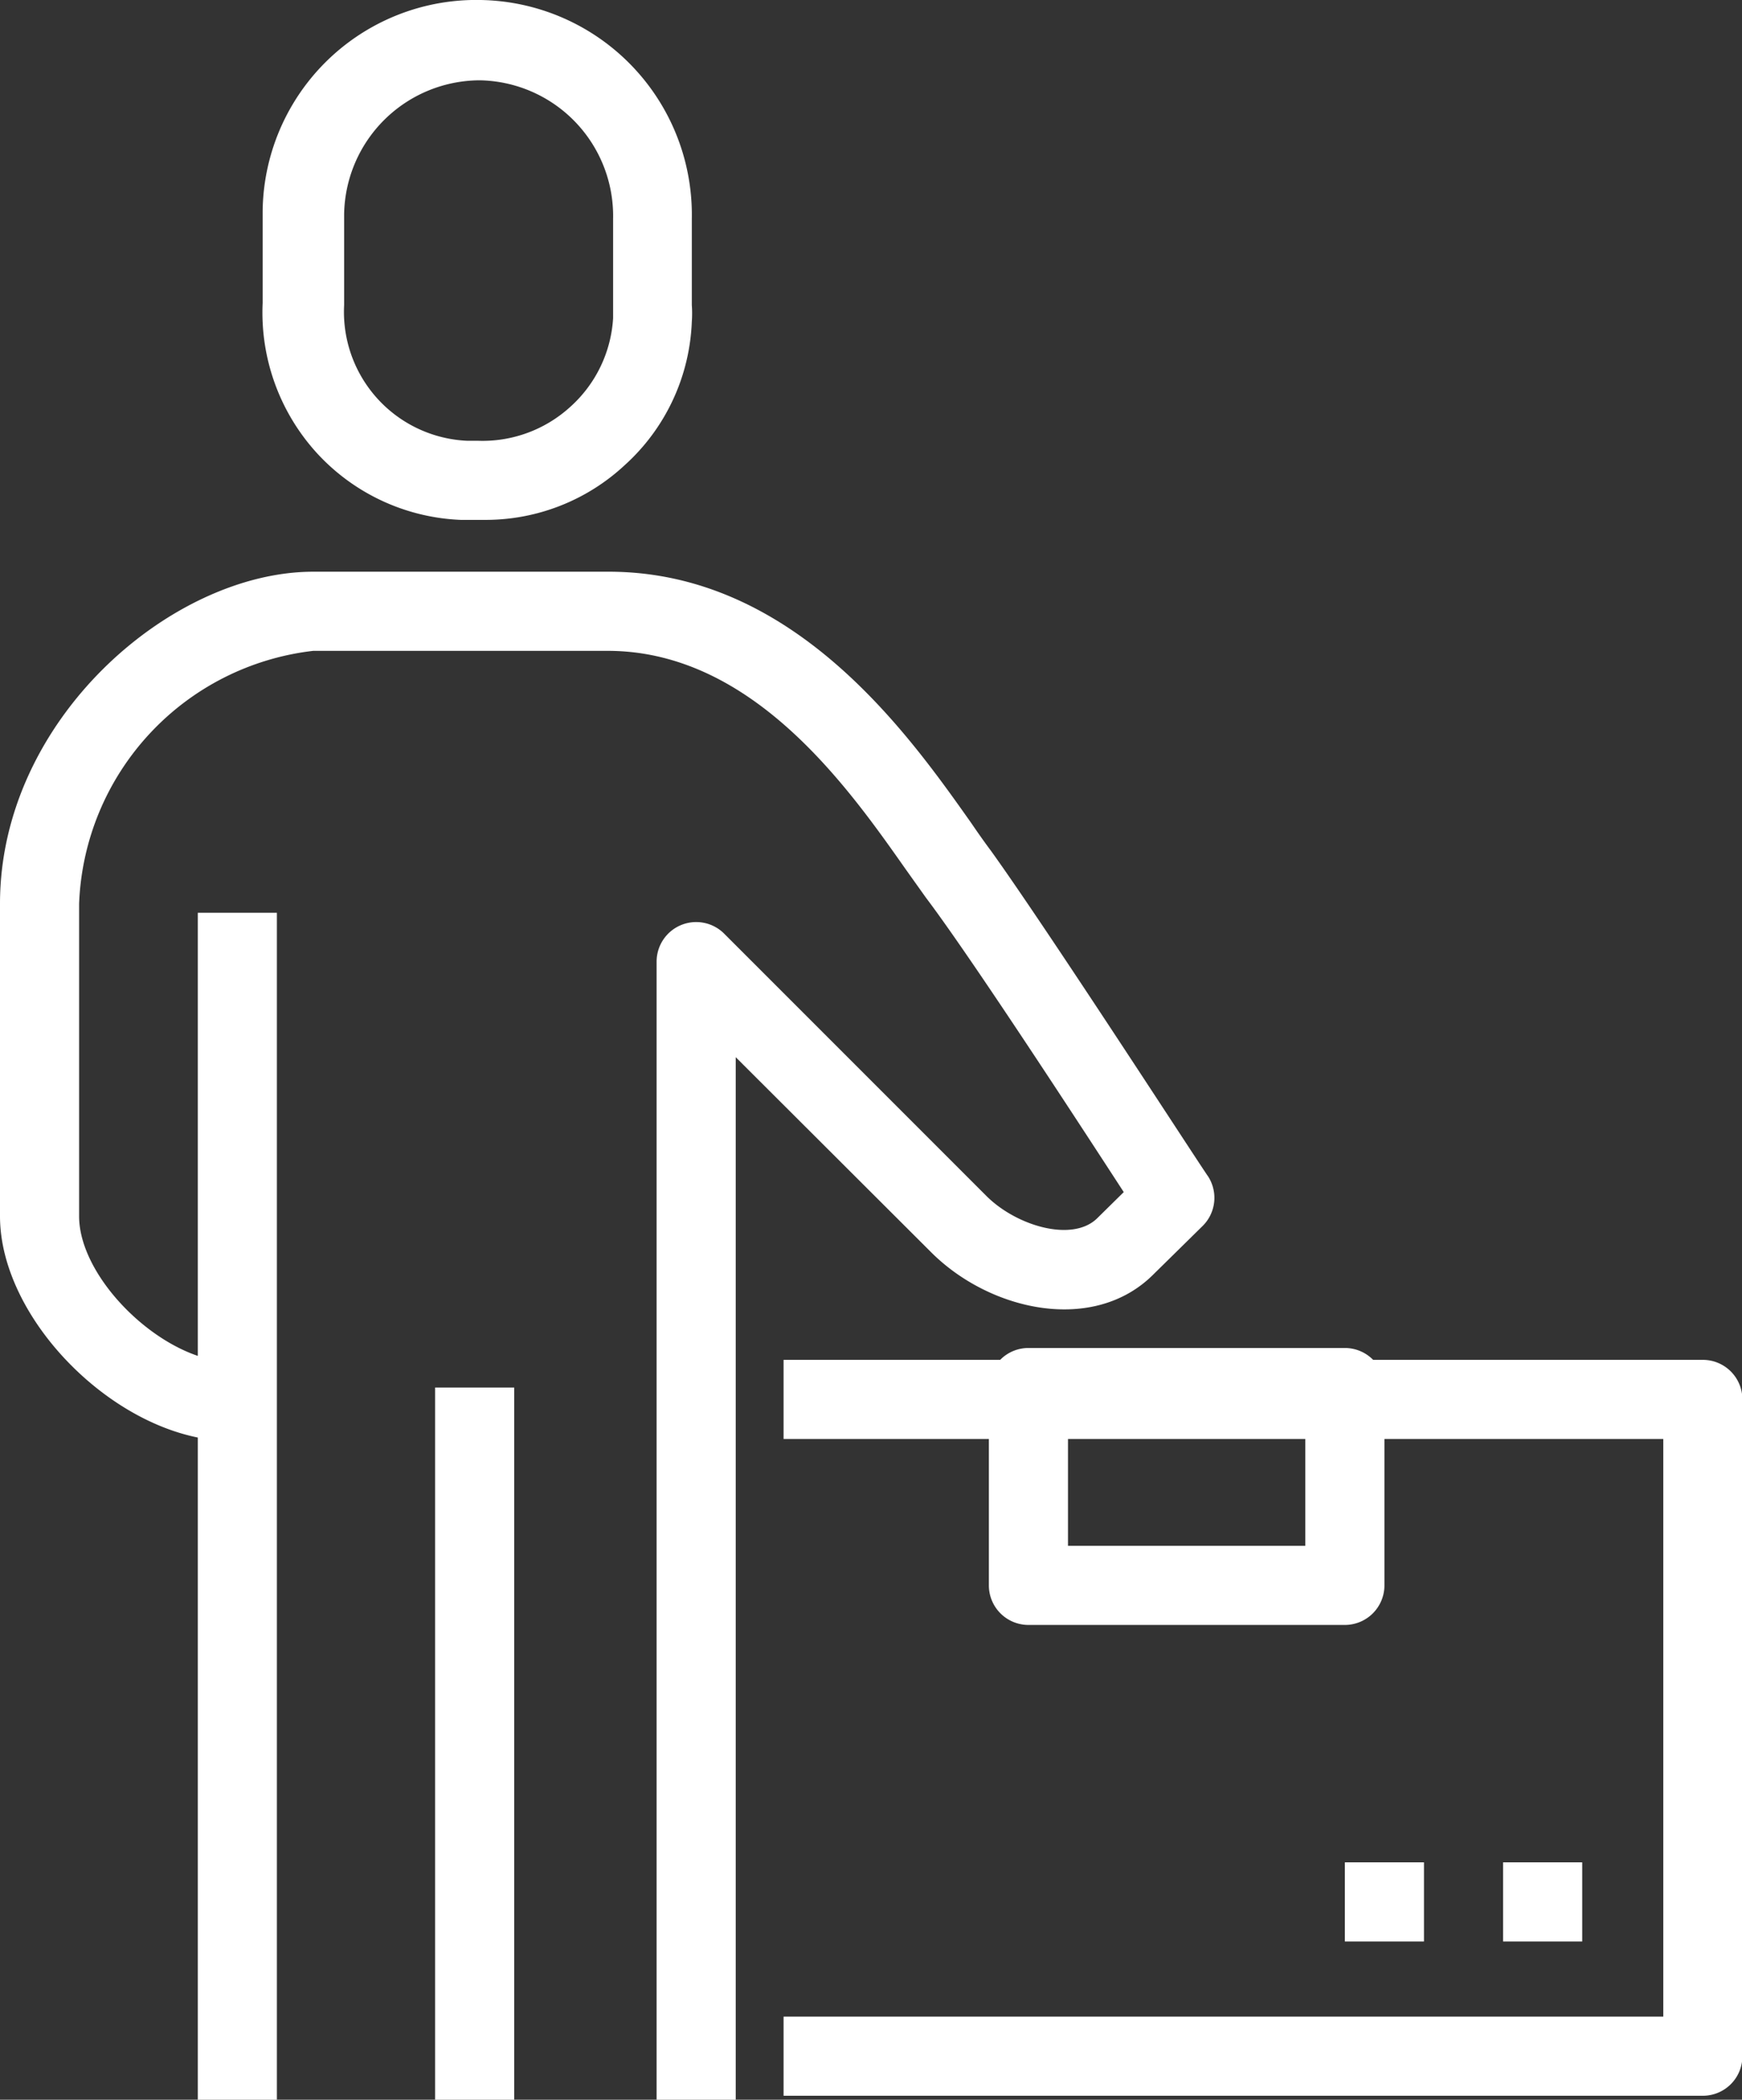 <svg id="Layer_1" data-name="Layer 1" xmlns="http://www.w3.org/2000/svg" viewBox="0 0 44.04 53.07"><rect x="0" y="0" width="44.04" height="53.07" fill="#333333" stroke="none"/><defs><style>.cls-1{fill:#fff;}</style></defs><g id="Group_147" data-name="Group 147"><path class="cls-1" d="M-142.32,45.54h-2V16.77a1,1,0,0,1,.62-.92,1,1,0,0,1,1.09.22l6.64,6.64c.76.75,2.18,1.17,2.8.54l.66-.65c-1.08-1.66-3.85-5.92-5-7.44l-.52-.73c-1.45-2.06-3.87-5.51-7.53-5.51H-153a6.69,6.69,0,0,0-5.92,6.39v7.9c0,1.62,2.16,3.68,3.84,3.68v2c-2.78,0-5.84-3-5.84-5.68v-7.9c0-4.65,4.33-8.39,7.92-8.39h7.47c4.7,0,7.6,4.14,9.17,6.36.17.25.34.49.49.69,1.44,2,5.32,8,5.49,8.23a1,1,0,0,1-.14,1.26l-1.24,1.22c-1.51,1.51-4.13.93-5.62-.56l-4.94-4.93Z" transform="translate(160.92 7.53)"/><rect class="cls-1" x="5" y="23.07" width="2" height="30"/><rect class="cls-1" x="11" y="35.07" width="2" height="18"/><path class="cls-1" d="M-148.66,5.61h-.61a5.22,5.22,0,0,1-3.64-1.69A5.27,5.27,0,0,1-154.28.13V-2.19a5.4,5.4,0,0,1,5.51-5.34A5.43,5.43,0,0,1-143.43-2V.18a2.92,2.92,0,0,1,0,.42,5.15,5.15,0,0,1-1.7,3.63A5.16,5.16,0,0,1-148.66,5.61Zm-.19-2h0a3.29,3.29,0,0,0,2.34-.85A3.27,3.27,0,0,0-145.42.51V-2a3.43,3.43,0,0,0-3.37-3.5h0a3.44,3.44,0,0,0-3.43,3.38V.18a3.26,3.26,0,0,0,3.1,3.43h.33Z" transform="translate(160.92 7.53)"/><path class="cls-1" d="M-117.87,45.44h-23.24v-2h22.24V28.84h-22.24v-2h23.24a1,1,0,0,1,1,1v16.6A1,1,0,0,1-117.87,45.44Z" transform="translate(160.92 7.53)"/><path class="cls-1" d="M-126.92,33.54h-8a1,1,0,0,1-1-1v-5a1,1,0,0,1,1-1h8a1,1,0,0,1,1,1v5A1,1,0,0,1-126.92,33.54Zm-7-2h6v-3h-6Z" transform="translate(160.92 7.53)"/><rect class="cls-1" x="38" y="47.07" width="2" height="2"/><rect class="cls-1" x="34" y="47.07" width="2" height="2"/></g></svg>